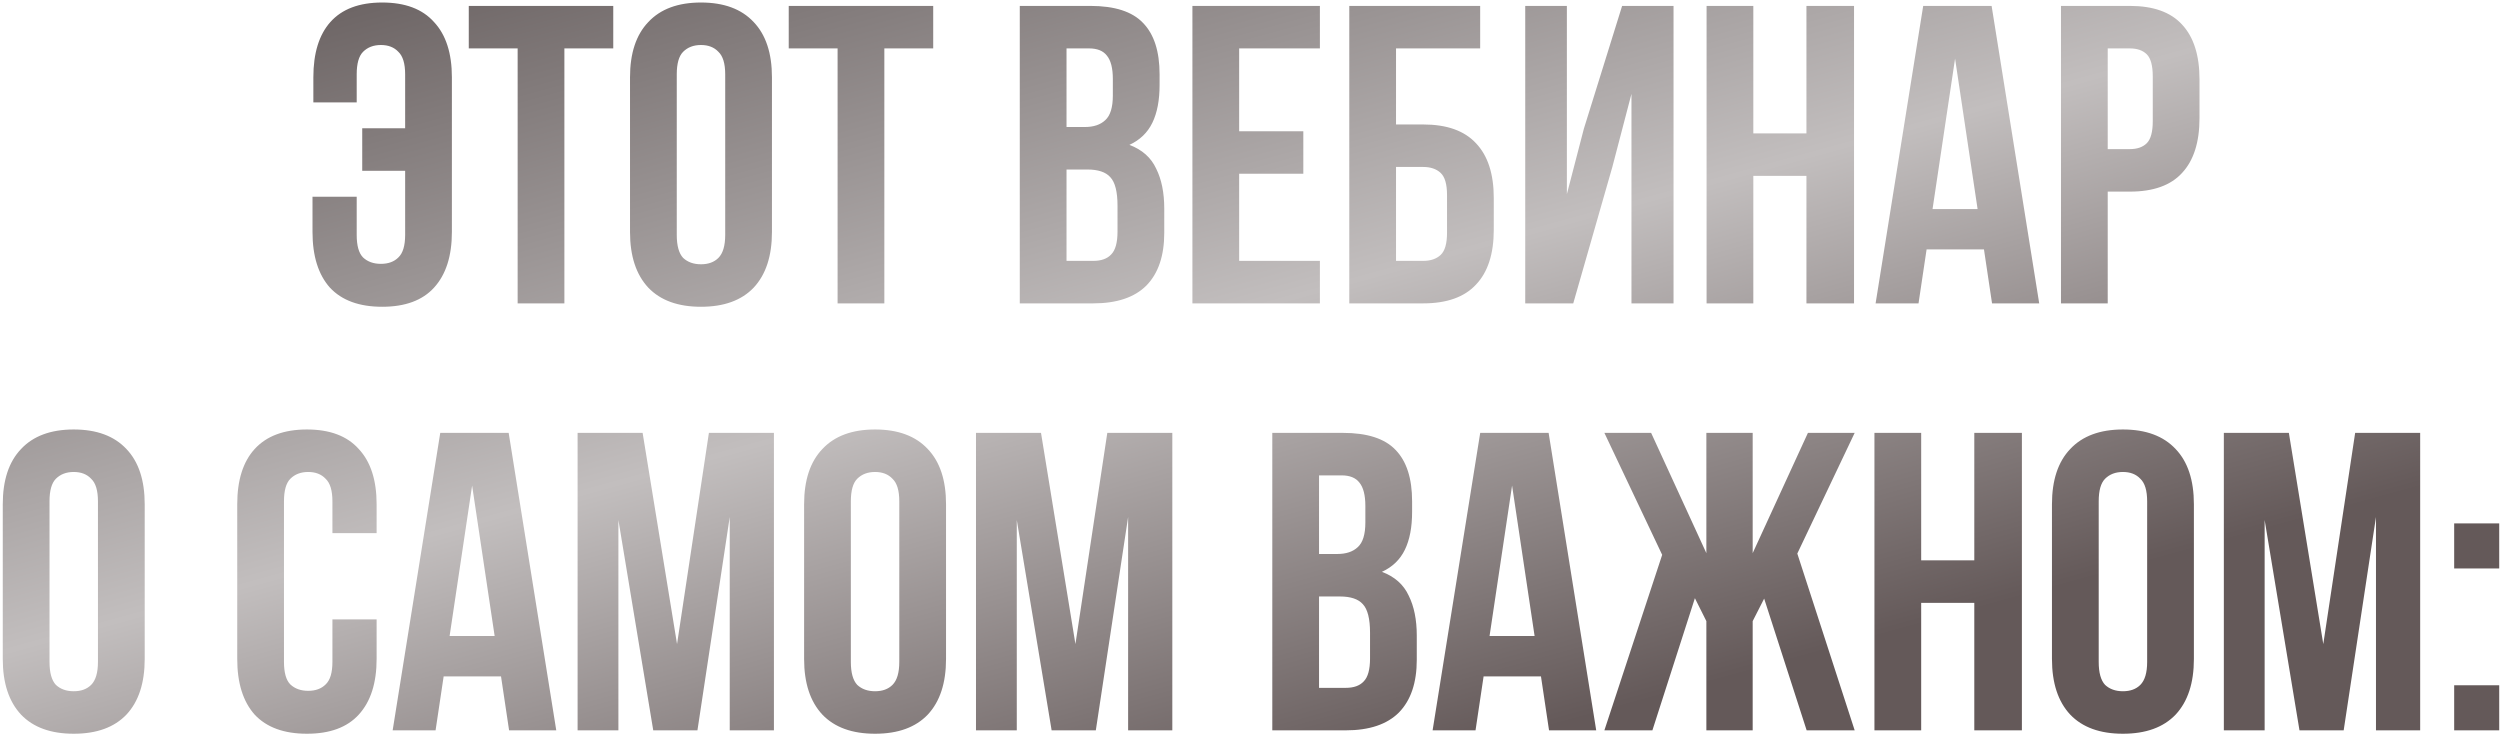 <?xml version="1.0" encoding="UTF-8"?> <svg xmlns="http://www.w3.org/2000/svg" width="445" height="131" viewBox="0 0 445 131" fill="none"> <path d="M63.493 35.014V41.822C63.493 43.738 63.871 45.075 64.627 45.831C65.434 46.587 66.493 46.965 67.804 46.965C69.115 46.965 70.149 46.587 70.905 45.831C71.712 45.075 72.116 43.738 72.116 41.822V30.4H64.476V22.836H72.116V13.23C72.116 11.314 71.712 9.978 70.905 9.221C70.149 8.414 69.115 8.011 67.804 8.011C66.493 8.011 65.434 8.414 64.627 9.221C63.871 9.978 63.493 11.314 63.493 13.23V18.222H55.777V13.759C55.777 9.473 56.786 6.196 58.803 3.926C60.87 1.607 63.947 0.447 68.031 0.447C72.116 0.447 75.192 1.607 77.259 3.926C79.377 6.196 80.436 9.473 80.436 13.759V41.292C80.436 45.579 79.377 48.882 77.259 51.201C75.192 53.471 72.116 54.605 68.031 54.605C63.947 54.605 60.845 53.471 58.727 51.201C56.66 48.882 55.626 45.579 55.626 41.292V35.014H63.493ZM83.442 1.052H109.16V8.616H100.461V54H92.141V8.616H83.442V1.052ZM120.464 41.822C120.464 43.738 120.842 45.1 121.598 45.907C122.405 46.663 123.464 47.041 124.775 47.041C126.086 47.041 127.12 46.663 127.876 45.907C128.683 45.1 129.087 43.738 129.087 41.822V13.23C129.087 11.314 128.683 9.978 127.876 9.221C127.12 8.414 126.086 8.011 124.775 8.011C123.464 8.011 122.405 8.414 121.598 9.221C120.842 9.978 120.464 11.314 120.464 13.23V41.822ZM112.143 13.759C112.143 9.473 113.228 6.196 115.396 3.926C117.564 1.607 120.691 0.447 124.775 0.447C128.86 0.447 131.986 1.607 134.155 3.926C136.323 6.196 137.407 9.473 137.407 13.759V41.292C137.407 45.579 136.323 48.882 134.155 51.201C131.986 53.471 128.86 54.605 124.775 54.605C120.691 54.605 117.564 53.471 115.396 51.201C113.228 48.882 112.143 45.579 112.143 41.292V13.759ZM140.394 1.052H166.111V8.616H157.413V54H149.092V8.616H140.394V1.052ZM194.077 1.052C198.414 1.052 201.54 2.061 203.456 4.078C205.423 6.095 206.406 9.145 206.406 13.23V15.121C206.406 17.844 205.978 20.088 205.12 21.853C204.263 23.618 202.902 24.929 201.036 25.786C203.305 26.643 204.893 28.055 205.801 30.022C206.759 31.938 207.238 34.308 207.238 37.132V41.444C207.238 45.528 206.179 48.655 204.061 50.823C201.943 52.941 198.792 54 194.606 54H181.521V1.052H194.077ZM189.841 30.173V46.436H194.606C196.018 46.436 197.077 46.058 197.783 45.301C198.54 44.545 198.918 43.184 198.918 41.217V36.603C198.918 34.132 198.489 32.443 197.632 31.535C196.825 30.627 195.464 30.173 193.547 30.173H189.841ZM189.841 8.616V22.609H193.094C194.657 22.609 195.867 22.206 196.724 21.399C197.632 20.592 198.086 19.13 198.086 17.012V14.062C198.086 12.146 197.733 10.759 197.027 9.902C196.371 9.045 195.312 8.616 193.85 8.616H189.841ZM220.57 23.366H231.991V30.93H220.57V46.436H234.941V54H212.249V1.052H234.941V8.616H220.57V23.366ZM240.173 54V1.052H263.47V8.616H248.493V22.156H253.334C257.52 22.156 260.646 23.265 262.714 25.484C264.832 27.703 265.891 30.955 265.891 35.241V40.914C265.891 45.2 264.832 48.453 262.714 50.672C260.646 52.891 257.52 54 253.334 54H240.173ZM253.334 46.436C254.645 46.436 255.679 46.083 256.436 45.377C257.192 44.671 257.57 43.36 257.57 41.444V34.712C257.57 32.796 257.192 31.485 256.436 30.779C255.679 30.073 254.645 29.72 253.334 29.72H248.493V46.436H253.334ZM280.038 54H271.491V1.052H278.904V34.56L281.929 22.912L288.737 1.052H297.889V54H290.401V16.709L286.997 29.72L280.038 54ZM312.091 54H303.771V1.052H312.091V23.744H321.546V1.052H330.018V54H321.546V31.308H312.091V54ZM362.979 54H354.583L353.145 44.394H342.934L341.497 54H333.857L342.329 1.052H354.507L362.979 54ZM343.993 37.208H352.011L348.002 10.431L343.993 37.208ZM379.107 1.052C383.292 1.052 386.394 2.161 388.411 4.38C390.478 6.599 391.512 9.851 391.512 14.138V21.021C391.512 25.307 390.478 28.56 388.411 30.779C386.394 32.997 383.292 34.107 379.107 34.107H375.174V54H366.853V1.052H379.107ZM375.174 8.616V26.543H379.107C380.418 26.543 381.427 26.19 382.133 25.484C382.839 24.778 383.192 23.467 383.192 21.55V13.608C383.192 11.692 382.839 10.381 382.133 9.675C381.427 8.969 380.418 8.616 379.107 8.616H375.174ZM8.814 117.822C8.814 119.738 9.192 121.1 9.948 121.907C10.755 122.663 11.814 123.041 13.125 123.041C14.436 123.041 15.47 122.663 16.226 121.907C17.033 121.1 17.436 119.738 17.436 117.822V89.23C17.436 87.314 17.033 85.978 16.226 85.221C15.47 84.414 14.436 84.011 13.125 84.011C11.814 84.011 10.755 84.414 9.948 85.221C9.192 85.978 8.814 87.314 8.814 89.23V117.822ZM0.493 89.76C0.493 85.473 1.577 82.195 3.746 79.926C5.914 77.607 9.04 76.447 13.125 76.447C17.21 76.447 20.336 77.607 22.504 79.926C24.673 82.195 25.757 85.473 25.757 89.76V117.292C25.757 121.579 24.673 124.882 22.504 127.201C20.336 129.471 17.21 130.605 13.125 130.605C9.04 130.605 5.914 129.471 3.746 127.201C1.577 124.882 0.493 121.579 0.493 117.292V89.76ZM67.038 110.258V117.292C67.038 121.579 65.979 124.882 63.861 127.201C61.794 129.471 58.718 130.605 54.633 130.605C50.548 130.605 47.447 129.471 45.329 127.201C43.262 124.882 42.228 121.579 42.228 117.292V89.76C42.228 85.473 43.262 82.195 45.329 79.926C47.447 77.607 50.548 76.447 54.633 76.447C58.718 76.447 61.794 77.607 63.861 79.926C65.979 82.195 67.038 85.473 67.038 89.76V94.903H59.171V89.23C59.171 87.314 58.768 85.978 57.961 85.221C57.205 84.414 56.171 84.011 54.86 84.011C53.549 84.011 52.49 84.414 51.683 85.221C50.927 85.978 50.548 87.314 50.548 89.23V117.822C50.548 119.738 50.927 121.074 51.683 121.831C52.49 122.587 53.549 122.965 54.86 122.965C56.171 122.965 57.205 122.587 57.961 121.831C58.768 121.074 59.171 119.738 59.171 117.822V110.258H67.038ZM99.014 130H90.618L89.181 120.394H78.97L77.532 130H69.893L78.365 77.052H90.543L99.014 130ZM80.029 113.208H88.046L84.037 86.431L80.029 113.208ZM120.513 114.645L126.186 77.052H137.759V130H129.892V92.029L124.144 130H116.277L110.075 92.558V130H102.813V77.052H114.386L120.513 114.645ZM151.451 117.822C151.451 119.738 151.829 121.1 152.586 121.907C153.392 122.663 154.451 123.041 155.763 123.041C157.074 123.041 158.107 122.663 158.864 121.907C159.671 121.1 160.074 119.738 160.074 117.822V89.23C160.074 87.314 159.671 85.978 158.864 85.221C158.107 84.414 157.074 84.011 155.763 84.011C154.451 84.011 153.392 84.414 152.586 85.221C151.829 85.978 151.451 87.314 151.451 89.23V117.822ZM143.131 89.76C143.131 85.473 144.215 82.195 146.383 79.926C148.552 77.607 151.678 76.447 155.763 76.447C159.847 76.447 162.974 77.607 165.142 79.926C167.31 82.195 168.394 85.473 168.394 89.76V117.292C168.394 121.579 167.31 124.882 165.142 127.201C162.974 129.471 159.847 130.605 155.763 130.605C151.678 130.605 148.552 129.471 146.383 127.201C144.215 124.882 143.131 121.579 143.131 117.292V89.76ZM191.426 114.645L197.099 77.052H208.672V130H200.805V92.029L195.056 130H187.19L180.987 92.558V130H173.726V77.052H185.299L191.426 114.645ZM239.025 77.052C243.362 77.052 246.488 78.061 248.404 80.078C250.371 82.095 251.354 85.145 251.354 89.23V91.121C251.354 93.844 250.926 96.088 250.068 97.853C249.211 99.618 247.85 100.929 245.984 101.786C248.253 102.644 249.842 104.055 250.749 106.022C251.707 107.938 252.186 110.308 252.186 113.132V117.444C252.186 121.528 251.127 124.655 249.01 126.823C246.892 128.941 243.74 130 239.555 130H226.469V77.052H239.025ZM234.789 106.173V122.436H239.555C240.966 122.436 242.025 122.058 242.731 121.301C243.488 120.545 243.866 119.183 243.866 117.217V112.603C243.866 110.132 243.437 108.443 242.58 107.535C241.773 106.627 240.412 106.173 238.496 106.173H234.789ZM234.789 84.616V98.609H238.042C239.605 98.609 240.815 98.206 241.672 97.399C242.58 96.592 243.034 95.13 243.034 93.012V90.062C243.034 88.146 242.681 86.759 241.975 85.902C241.319 85.045 240.261 84.616 238.798 84.616H234.789ZM284.125 130H275.729L274.292 120.394H264.081L262.644 130H255.004L263.476 77.052H275.654L284.125 130ZM265.14 113.208H273.158L269.149 86.431L265.14 113.208ZM311.978 98.458L321.811 77.052H330.132L319.92 98.534L330.132 130H321.584L314.02 106.552L311.978 110.561V130H303.733V110.561L301.691 106.476L294.127 130H285.58L295.867 98.761L285.58 77.052H293.9L303.733 98.458V77.052H311.978V98.458ZM341.97 130H333.65V77.052H341.97V99.744H351.425V77.052H359.897V130H351.425V107.308H341.97V130ZM373.57 117.822C373.57 119.738 373.948 121.1 374.704 121.907C375.511 122.663 376.57 123.041 377.881 123.041C379.192 123.041 380.226 122.663 380.982 121.907C381.789 121.1 382.193 119.738 382.193 117.822V89.23C382.193 87.314 381.789 85.978 380.982 85.221C380.226 84.414 379.192 84.011 377.881 84.011C376.57 84.011 375.511 84.414 374.704 85.221C373.948 85.978 373.57 87.314 373.57 89.23V117.822ZM365.249 89.76C365.249 85.473 366.333 82.195 368.502 79.926C370.67 77.607 373.797 76.447 377.881 76.447C381.966 76.447 385.092 77.607 387.261 79.926C389.429 82.195 390.513 85.473 390.513 89.76V117.292C390.513 121.579 389.429 124.882 387.261 127.201C385.092 129.471 381.966 130.605 377.881 130.605C373.797 130.605 370.67 129.471 368.502 127.201C366.333 124.882 365.249 121.579 365.249 117.292V89.76ZM413.544 114.645L419.217 77.052H430.79V130H422.924V92.029L417.175 130H409.308L403.106 92.558V130H395.844V77.052H407.417L413.544 114.645ZM444.86 121.982V130H436.843V121.982H444.86ZM444.86 93.163V101.181H436.843V93.163H444.86Z" fill="url(#paint0_linear_55_5549)"></path> <defs> <linearGradient id="paint0_linear_55_5549" x1="194.689" y1="-64.188" x2="256.399" y2="160.1" gradientUnits="userSpaceOnUse"> <stop offset="0.021" stop-color="#595050"></stop> <stop offset="0.526" stop-color="#C2BEBE"></stop> <stop offset="0.895" stop-color="#645959"></stop> </linearGradient> </defs> </svg> 
